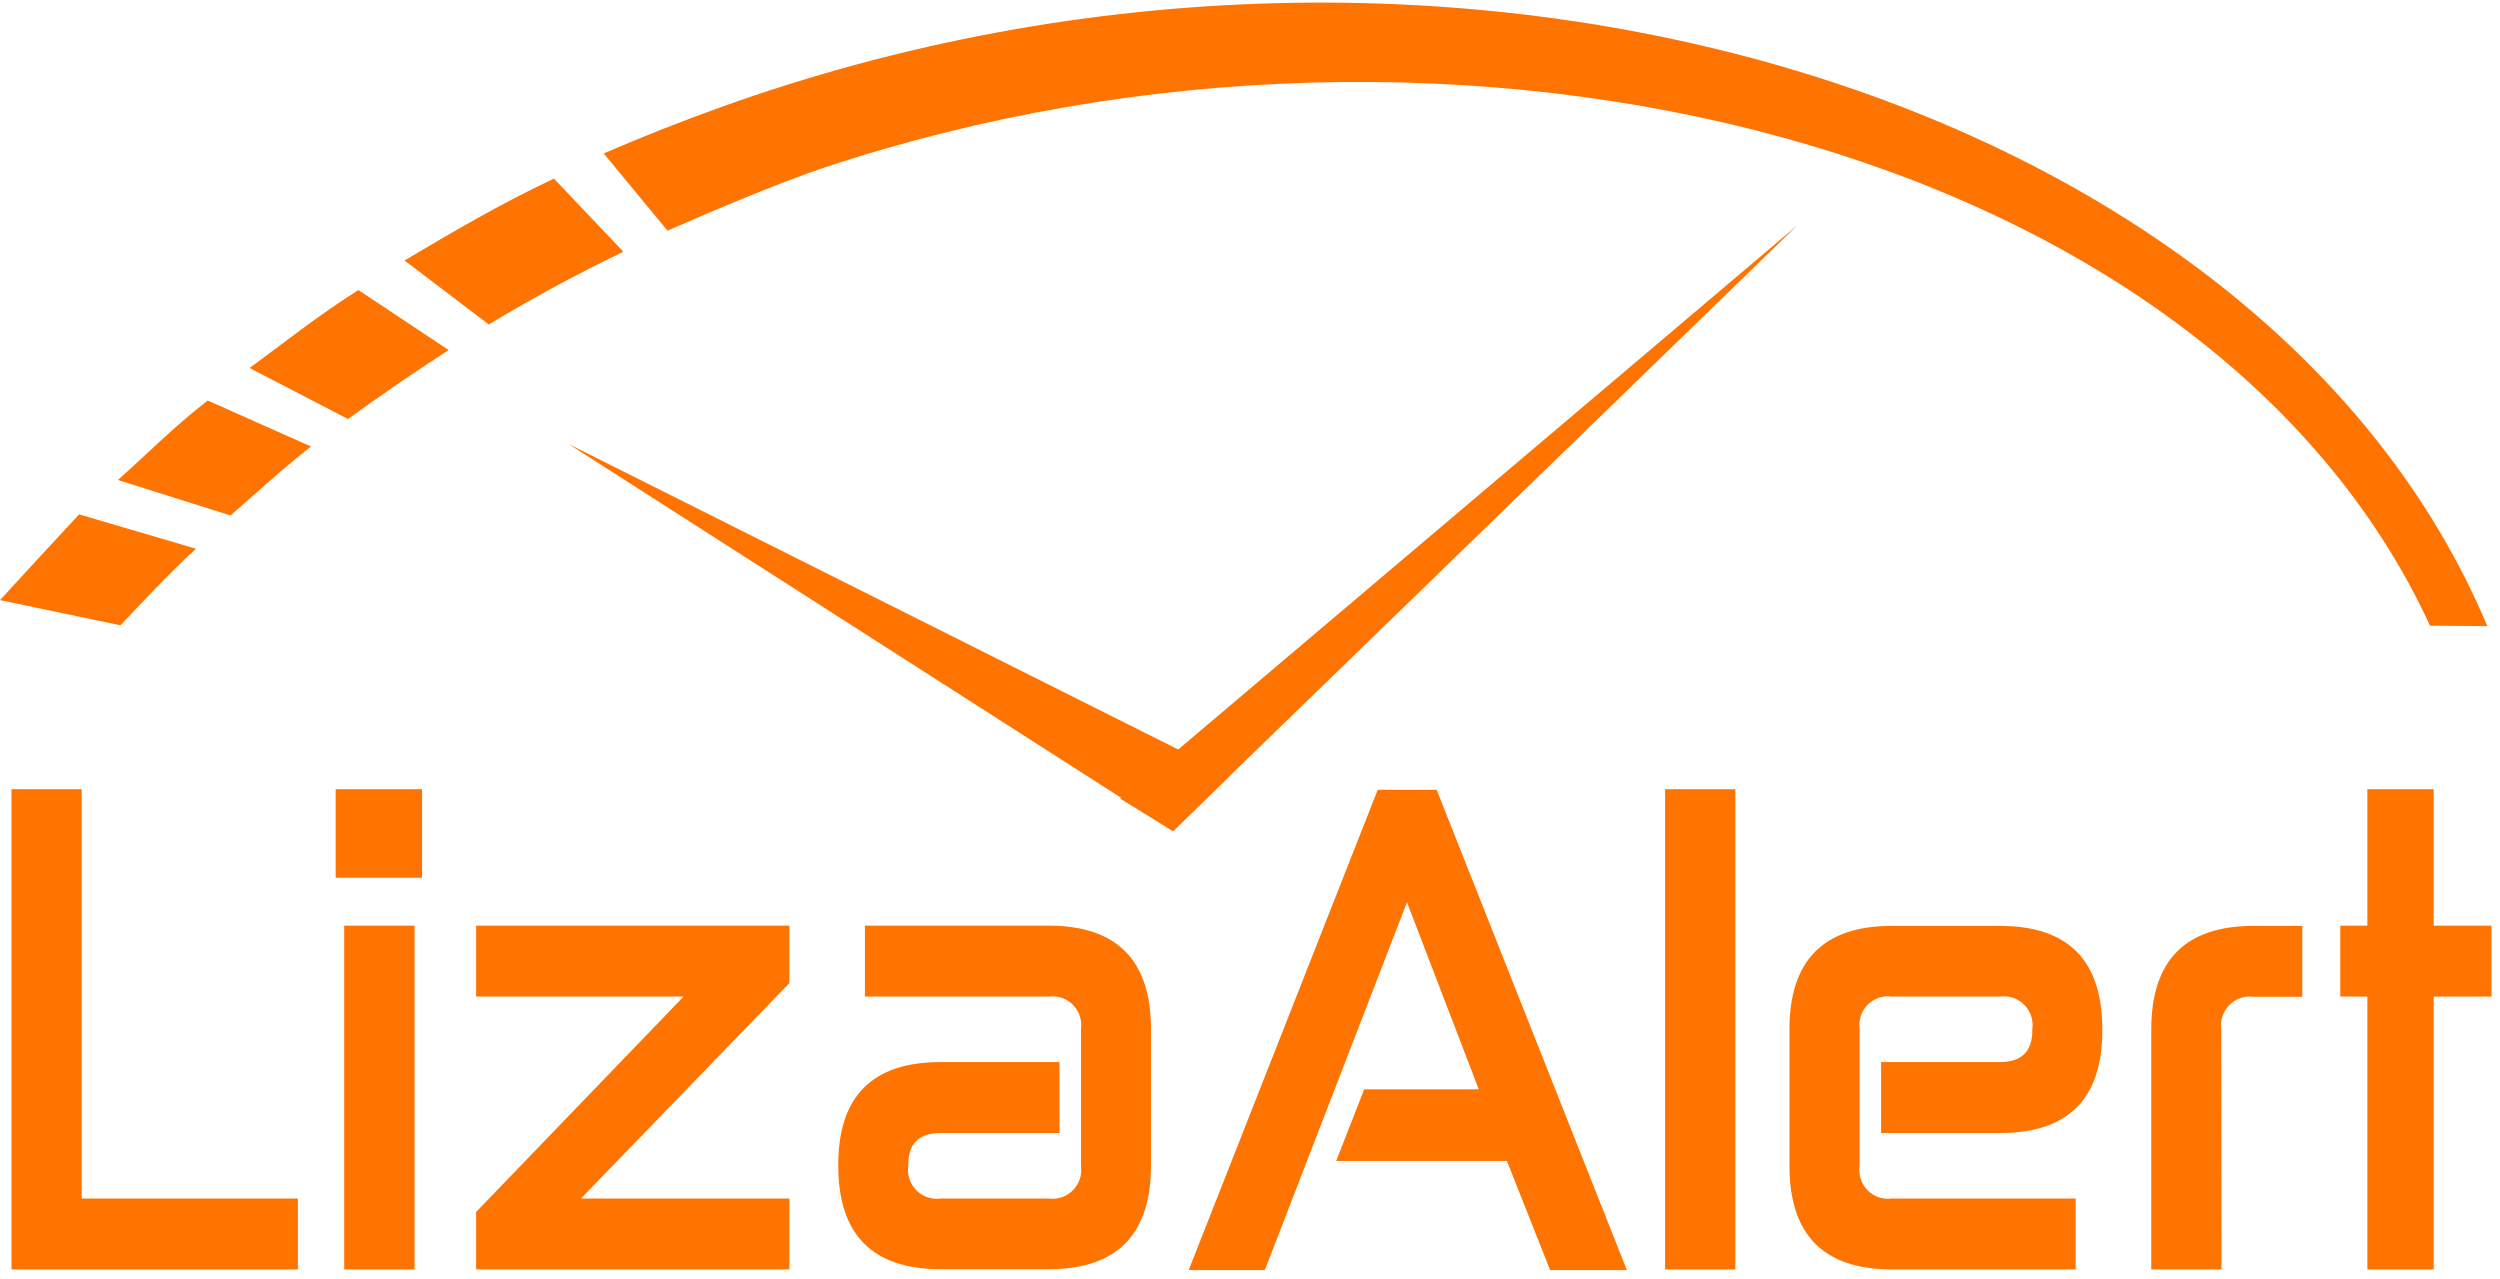 <svg width="131" height="67" viewBox="0 0 131 67" fill="none" xmlns="http://www.w3.org/2000/svg">
<path fill-rule="evenodd" clip-rule="evenodd" d="M0.602 41.355H4.281V62.803H15.61V66.519H0.602V41.355Z" fill="#FF7300"/>
<path fill-rule="evenodd" clip-rule="evenodd" d="M17.59 41.355H22.116V45.993H17.59V41.355ZM18.037 48.505H21.722V66.519H18.037V48.505Z" fill="#FF7300"/>
<path fill-rule="evenodd" clip-rule="evenodd" d="M35.819 52.22H24.949V48.504H41.365V51.515L30.441 62.802H41.365V66.518H24.949V63.507L35.819 52.22Z" fill="#FF7300"/>
<path fill-rule="evenodd" clip-rule="evenodd" d="M45.321 52.22V48.504H54.945C58.523 48.504 60.311 50.311 60.311 53.925V61.086C60.311 64.699 58.523 66.506 54.945 66.506H49.292C45.715 66.506 43.926 64.699 43.926 61.086V61.031C43.926 57.442 45.715 55.649 49.292 55.653H55.517V59.369H49.292C48.153 59.369 47.593 59.923 47.593 61.031V61.086C47.56 61.319 47.581 61.556 47.655 61.78C47.729 62.003 47.853 62.206 48.018 62.373C48.183 62.539 48.384 62.665 48.605 62.739C48.826 62.814 49.061 62.835 49.292 62.802H54.945C55.176 62.835 55.411 62.814 55.632 62.739C55.853 62.665 56.054 62.539 56.219 62.373C56.384 62.206 56.508 62.003 56.582 61.78C56.656 61.556 56.677 61.319 56.644 61.086V53.937C56.677 53.703 56.656 53.466 56.582 53.242C56.508 53.019 56.384 52.816 56.219 52.649C56.054 52.483 55.853 52.357 55.632 52.283C55.411 52.208 55.176 52.187 54.945 52.22H45.321Z" fill="#FF7300"/>
<path fill-rule="evenodd" clip-rule="evenodd" d="M71.484 57.082H77.488L73.726 47.277L66.278 66.55H62.289L72.193 41.387H75.282L85.246 66.55H81.227L78.961 60.834H70.017L71.484 57.082Z" fill="#FF7300"/>
<path d="M90.931 41.355H87.252V66.519H90.931V41.355Z" fill="#FF7300"/>
<path fill-rule="evenodd" clip-rule="evenodd" d="M108.766 62.802V66.518H99.136C95.558 66.518 93.769 64.711 93.769 61.097V53.936C93.769 50.322 95.558 48.516 99.136 48.516H104.795C108.372 48.516 110.161 50.322 110.161 53.936V53.99C110.161 57.58 108.372 59.373 104.795 59.369H98.57V55.653H104.795C105.928 55.653 106.494 55.099 106.494 53.99V53.936C106.527 53.703 106.506 53.465 106.432 53.242C106.358 53.019 106.234 52.816 106.069 52.649C105.904 52.483 105.703 52.357 105.482 52.282C105.261 52.208 105.025 52.187 104.795 52.22H99.136C98.905 52.186 98.67 52.208 98.449 52.282C98.228 52.357 98.028 52.482 97.863 52.649C97.699 52.816 97.575 53.019 97.502 53.242C97.429 53.466 97.409 53.703 97.443 53.936V61.085C97.409 61.318 97.429 61.556 97.502 61.779C97.575 62.003 97.699 62.206 97.863 62.373C98.028 62.539 98.228 62.665 98.449 62.739C98.67 62.814 98.905 62.835 99.136 62.802H108.766Z" fill="#FF7300"/>
<path fill-rule="evenodd" clip-rule="evenodd" d="M116.406 66.518H112.727V53.936C112.727 50.322 114.515 48.516 118.093 48.516H120.639V52.232H118.093C117.862 52.199 117.627 52.22 117.406 52.295C117.185 52.369 116.984 52.495 116.819 52.661C116.654 52.828 116.53 53.031 116.456 53.254C116.382 53.477 116.361 53.715 116.394 53.948L116.406 66.518Z" fill="#FF7300"/>
<path fill-rule="evenodd" clip-rule="evenodd" d="M122.631 48.505H124.05V41.355H127.526V48.505H130.555V52.221H127.526V66.519H124.05V52.221H122.631V48.505Z" fill="#FF7300"/>
<path fill-rule="evenodd" clip-rule="evenodd" d="M18.779 15.199C16.668 16.53 14.867 17.976 13.078 19.283L18.236 21.957C19.89 20.752 21.647 19.548 23.507 18.343L18.779 15.199Z" fill="#FF7300"/>
<path fill-rule="evenodd" clip-rule="evenodd" d="M29.026 9.359C26.164 10.709 23.66 12.19 21.197 13.648L25.61 17.002C27.875 15.641 30.135 14.406 32.664 13.19L29.026 9.359Z" fill="#FF7300"/>
<path fill-rule="evenodd" clip-rule="evenodd" d="M12.079 27.011C13.403 25.855 14.762 24.602 16.295 23.397L10.886 20.988C9.098 22.361 7.571 23.927 6.176 25.15L12.079 27.011Z" fill="#FF7300"/>
<path fill-rule="evenodd" clip-rule="evenodd" d="M4.144 26.953C1.98 29.278 1.014 30.344 0 31.446L6.309 32.765C7.453 31.561 8.789 30.121 10.268 28.754L4.144 26.953Z" fill="#FF7300"/>
<path fill-rule="evenodd" clip-rule="evenodd" d="M130.334 32.806C118.755 5.239 76.145 -8.192 37.727 5.631C35.612 6.394 33.581 7.197 31.633 8.04L34.978 12.087C36.987 11.196 40.941 9.528 43.099 8.811C76.491 -2.313 115.737 7.643 127.335 32.788L130.334 32.806Z" fill="#FF7300"/>
<path fill-rule="evenodd" clip-rule="evenodd" d="M61.458 43.551L58.697 41.847L94.182 11.805L61.458 43.551Z" fill="#FF7300"/>
<path fill-rule="evenodd" clip-rule="evenodd" d="M64.459 40.638L61.477 43.553L29.785 23.262L64.459 40.638Z" fill="#FF7300"/>
</svg>
